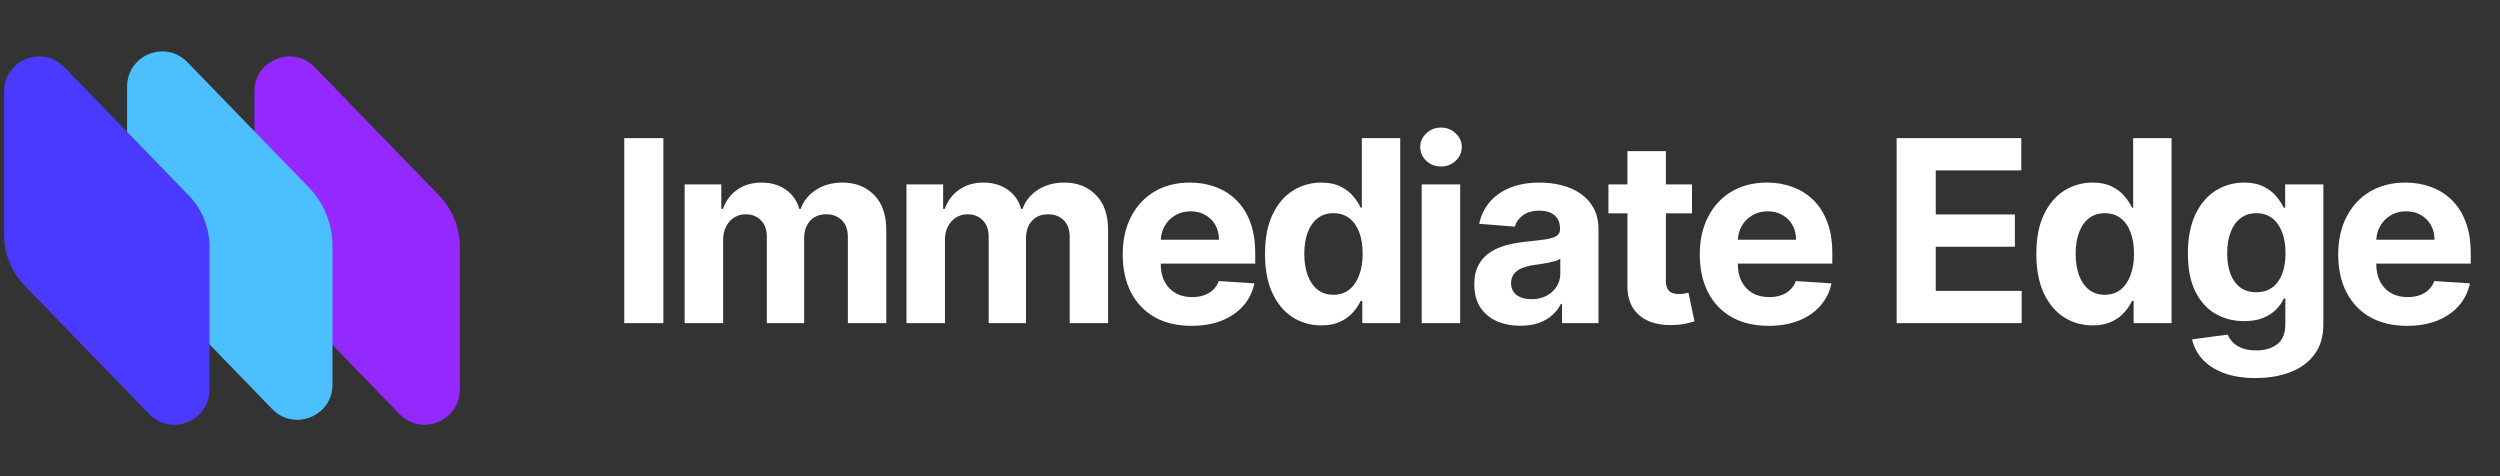 <svg width="147" height="28" viewBox="0 0 147 28" fill="none" xmlns="http://www.w3.org/2000/svg">
<rect x="0" y="0" width="147" height="28" fill="#333333" stroke="none"/>
<path d="M14.958 5.383C14.958 3.53 17.212 2.617 18.502 3.947L25.815 11.488C26.598 12.295 27.036 13.375 27.036 14.5V22.911C27.036 24.764 24.782 25.677 23.492 24.347L16.179 16.806C15.396 15.999 14.958 14.918 14.958 13.794V5.383Z" fill="#9328FF"/>
<path d="M7.473 5.09C7.473 3.237 9.727 2.324 11.017 3.654L18.155 11.014C19.05 11.937 19.551 13.173 19.551 14.459V22.618C19.551 24.471 17.297 25.384 16.008 24.054L8.694 16.513C7.911 15.706 7.473 14.625 7.473 13.501V5.09Z" fill="#4CBFFF"/>
<path d="M0.239 5.383C0.239 3.53 2.493 2.617 3.783 3.947L11.096 11.488C11.879 12.295 12.317 13.375 12.317 14.5V22.911C12.317 24.764 10.063 25.677 8.773 24.347L1.46 16.806C0.677 15.999 0.239 14.918 0.239 13.794V5.383Z" fill="#4A3AFF"/>
<path d="M39.006 8.123V19H36.706V8.123H39.006ZM40.257 19V10.842H42.413V12.281H42.509C42.679 11.803 42.962 11.426 43.359 11.15C43.755 10.874 44.23 10.736 44.782 10.736C45.342 10.736 45.818 10.876 46.211 11.155C46.604 11.431 46.866 11.807 46.997 12.281H47.082C47.248 11.814 47.549 11.44 47.985 11.161C48.424 10.877 48.943 10.736 49.541 10.736C50.302 10.736 50.92 10.978 51.395 11.463C51.873 11.945 52.112 12.628 52.112 13.514V19H49.855V13.96C49.855 13.506 49.734 13.166 49.493 12.94C49.253 12.713 48.952 12.6 48.59 12.6C48.18 12.6 47.859 12.731 47.629 12.993C47.399 13.252 47.284 13.593 47.284 14.018V19H45.09V13.912C45.09 13.512 44.975 13.193 44.745 12.956C44.519 12.719 44.219 12.6 43.847 12.6C43.596 12.6 43.37 12.664 43.168 12.791C42.969 12.915 42.812 13.09 42.695 13.317C42.578 13.54 42.52 13.802 42.52 14.103V19H40.257ZM53.301 19V10.842H55.457V12.281H55.553C55.723 11.803 56.006 11.426 56.403 11.15C56.799 10.874 57.273 10.736 57.826 10.736C58.385 10.736 58.862 10.876 59.255 11.155C59.648 11.431 59.91 11.807 60.041 12.281H60.126C60.292 11.814 60.593 11.44 61.029 11.161C61.468 10.877 61.986 10.736 62.585 10.736C63.346 10.736 63.964 10.978 64.438 11.463C64.916 11.945 65.155 12.628 65.155 13.514V19H62.898V13.96C62.898 13.506 62.778 13.166 62.537 12.94C62.296 12.713 61.995 12.6 61.634 12.6C61.223 12.6 60.903 12.731 60.673 12.993C60.443 13.252 60.328 13.593 60.328 14.018V19H58.134V13.912C58.134 13.512 58.019 13.193 57.789 12.956C57.562 12.719 57.263 12.6 56.891 12.6C56.64 12.6 56.413 12.664 56.211 12.791C56.013 12.915 55.855 13.09 55.739 13.317C55.622 13.54 55.563 13.802 55.563 14.103V19H53.301ZM70.062 19.159C69.223 19.159 68.501 18.989 67.895 18.649C67.293 18.306 66.829 17.821 66.504 17.194C66.178 16.564 66.015 15.819 66.015 14.958C66.015 14.119 66.178 13.383 66.504 12.749C66.829 12.115 67.288 11.621 67.879 11.267C68.474 10.913 69.172 10.736 69.972 10.736C70.51 10.736 71.011 10.822 71.475 10.996C71.942 11.166 72.35 11.423 72.697 11.766C73.047 12.11 73.32 12.542 73.514 13.062C73.709 13.579 73.807 14.184 73.807 14.879V15.5H66.918V14.098H71.677C71.677 13.772 71.606 13.483 71.464 13.232C71.323 12.981 71.126 12.784 70.875 12.643C70.627 12.497 70.338 12.425 70.009 12.425C69.666 12.425 69.361 12.504 69.096 12.664C68.834 12.819 68.628 13.03 68.479 13.296C68.331 13.558 68.255 13.85 68.251 14.172V15.505C68.251 15.909 68.325 16.258 68.474 16.552C68.626 16.845 68.841 17.072 69.117 17.231C69.393 17.391 69.721 17.47 70.099 17.47C70.351 17.47 70.581 17.435 70.79 17.364C70.999 17.293 71.177 17.187 71.326 17.046C71.475 16.904 71.588 16.73 71.666 16.525L73.759 16.663C73.653 17.166 73.435 17.605 73.106 17.98C72.78 18.352 72.358 18.642 71.841 18.851C71.328 19.057 70.735 19.159 70.062 19.159ZM77.691 19.133C77.071 19.133 76.51 18.973 76.007 18.655C75.508 18.333 75.112 17.86 74.818 17.237C74.527 16.61 74.382 15.842 74.382 14.932C74.382 13.997 74.533 13.22 74.834 12.6C75.135 11.977 75.535 11.511 76.034 11.203C76.537 10.892 77.087 10.736 77.686 10.736C78.142 10.736 78.523 10.814 78.828 10.97C79.136 11.122 79.383 11.313 79.571 11.543C79.762 11.77 79.907 11.993 80.007 12.212H80.076V8.123H82.333V19H80.102V17.693H80.007C79.9 17.92 79.75 18.145 79.555 18.368C79.364 18.587 79.114 18.77 78.806 18.915C78.502 19.06 78.13 19.133 77.691 19.133ZM78.408 17.332C78.773 17.332 79.081 17.233 79.332 17.035C79.587 16.833 79.782 16.552 79.916 16.19C80.054 15.829 80.124 15.406 80.124 14.921C80.124 14.436 80.056 14.014 79.922 13.657C79.787 13.299 79.592 13.023 79.337 12.828C79.082 12.634 78.773 12.536 78.408 12.536C78.036 12.536 77.723 12.637 77.468 12.839C77.213 13.041 77.02 13.32 76.889 13.678C76.758 14.036 76.692 14.45 76.692 14.921C76.692 15.396 76.758 15.815 76.889 16.18C77.023 16.541 77.216 16.824 77.468 17.029C77.723 17.231 78.036 17.332 78.408 17.332ZM83.595 19V10.842H85.858V19H83.595ZM84.731 9.79C84.395 9.79 84.107 9.679 83.866 9.456C83.629 9.229 83.51 8.958 83.51 8.643C83.51 8.332 83.629 8.064 83.866 7.841C84.107 7.615 84.395 7.501 84.731 7.501C85.068 7.501 85.355 7.615 85.592 7.841C85.833 8.064 85.953 8.332 85.953 8.643C85.953 8.958 85.833 9.229 85.592 9.456C85.355 9.679 85.068 9.79 84.731 9.79ZM89.398 19.154C88.877 19.154 88.414 19.064 88.007 18.883C87.599 18.699 87.277 18.428 87.04 18.07C86.806 17.709 86.689 17.26 86.689 16.721C86.689 16.268 86.772 15.888 86.939 15.58C87.105 15.271 87.332 15.024 87.619 14.836C87.906 14.648 88.231 14.507 88.596 14.411C88.964 14.316 89.35 14.248 89.754 14.209C90.228 14.16 90.611 14.114 90.901 14.071C91.191 14.025 91.402 13.958 91.533 13.869C91.664 13.781 91.73 13.65 91.73 13.476V13.444C91.73 13.108 91.623 12.848 91.411 12.664C91.202 12.48 90.905 12.387 90.519 12.387C90.112 12.387 89.787 12.478 89.547 12.658C89.306 12.835 89.147 13.059 89.069 13.328L86.976 13.158C87.082 12.662 87.291 12.233 87.603 11.872C87.914 11.508 88.316 11.228 88.808 11.033C89.304 10.835 89.878 10.736 90.529 10.736C90.983 10.736 91.416 10.789 91.831 10.895C92.248 11.001 92.618 11.166 92.941 11.389C93.266 11.612 93.523 11.899 93.711 12.249C93.898 12.597 93.992 13.012 93.992 13.498V19H91.847V17.869H91.783C91.652 18.124 91.477 18.349 91.257 18.543C91.037 18.734 90.774 18.885 90.466 18.995C90.157 19.101 89.802 19.154 89.398 19.154ZM90.046 17.593C90.379 17.593 90.673 17.527 90.928 17.396C91.183 17.262 91.383 17.081 91.528 16.854C91.673 16.628 91.746 16.371 91.746 16.084V15.218C91.675 15.264 91.577 15.307 91.454 15.346C91.333 15.381 91.197 15.415 91.044 15.447C90.892 15.475 90.74 15.502 90.588 15.527C90.436 15.548 90.297 15.567 90.174 15.585C89.908 15.624 89.676 15.686 89.478 15.771C89.279 15.856 89.125 15.971 89.016 16.116C88.906 16.258 88.851 16.435 88.851 16.647C88.851 16.955 88.963 17.191 89.186 17.354C89.412 17.513 89.699 17.593 90.046 17.593ZM99.489 10.842V12.542H94.576V10.842H99.489ZM95.691 8.887H97.954V16.493C97.954 16.702 97.986 16.865 98.049 16.982C98.113 17.095 98.201 17.175 98.315 17.221C98.432 17.267 98.566 17.29 98.719 17.29C98.825 17.29 98.931 17.281 99.037 17.263C99.143 17.242 99.225 17.226 99.281 17.215L99.637 18.899C99.524 18.934 99.365 18.975 99.159 19.021C98.954 19.071 98.704 19.101 98.41 19.111C97.865 19.133 97.387 19.06 96.976 18.894C96.569 18.727 96.252 18.469 96.026 18.118C95.799 17.768 95.688 17.325 95.691 16.791V8.887ZM103.994 19.159C103.155 19.159 102.433 18.989 101.827 18.649C101.225 18.306 100.762 17.821 100.436 17.194C100.11 16.564 99.947 15.819 99.947 14.958C99.947 14.119 100.11 13.383 100.436 12.749C100.762 12.115 101.22 11.621 101.811 11.267C102.406 10.913 103.104 10.736 103.904 10.736C104.442 10.736 104.943 10.822 105.407 10.996C105.875 11.166 106.282 11.423 106.629 11.766C106.979 12.11 107.252 12.542 107.447 13.062C107.641 13.579 107.739 14.184 107.739 14.879V15.5H100.85V14.098H105.609C105.609 13.772 105.538 13.483 105.397 13.232C105.255 12.981 105.058 12.784 104.807 12.643C104.559 12.497 104.271 12.425 103.941 12.425C103.598 12.425 103.293 12.504 103.028 12.664C102.766 12.819 102.56 13.03 102.412 13.296C102.263 13.558 102.187 13.85 102.183 14.172V15.505C102.183 15.909 102.258 16.258 102.406 16.552C102.559 16.845 102.773 17.072 103.049 17.231C103.325 17.391 103.653 17.47 104.032 17.47C104.283 17.47 104.513 17.435 104.722 17.364C104.931 17.293 105.11 17.187 105.258 17.046C105.407 16.904 105.52 16.73 105.598 16.525L107.691 16.663C107.585 17.166 107.367 17.605 107.038 17.98C106.712 18.352 106.291 18.642 105.774 18.851C105.26 19.057 104.667 19.159 103.994 19.159ZM111.523 19V8.123H118.852V10.019H113.823V12.611H118.475V14.507H113.823V17.104H118.874V19H111.523ZM123.046 19.133C122.426 19.133 121.865 18.973 121.362 18.655C120.863 18.333 120.467 17.86 120.173 17.237C119.882 16.61 119.737 15.842 119.737 14.932C119.737 13.997 119.888 13.22 120.189 12.6C120.49 11.977 120.89 11.511 121.389 11.203C121.892 10.892 122.442 10.736 123.041 10.736C123.498 10.736 123.878 10.814 124.183 10.97C124.491 11.122 124.739 11.313 124.926 11.543C125.117 11.77 125.263 11.993 125.362 12.212H125.431V8.123H127.688V19H125.457V17.693H125.362C125.256 17.92 125.105 18.145 124.91 18.368C124.719 18.587 124.47 18.77 124.161 18.915C123.857 19.06 123.485 19.133 123.046 19.133ZM123.763 17.332C124.128 17.332 124.436 17.233 124.687 17.035C124.942 16.833 125.137 16.552 125.272 16.19C125.41 15.829 125.479 15.406 125.479 14.921C125.479 14.436 125.411 14.014 125.277 13.657C125.142 13.299 124.948 13.023 124.693 12.828C124.438 12.634 124.128 12.536 123.763 12.536C123.391 12.536 123.078 12.637 122.823 12.839C122.568 13.041 122.375 13.32 122.244 13.678C122.113 14.036 122.048 14.45 122.048 14.921C122.048 15.396 122.113 15.815 122.244 16.18C122.379 16.541 122.572 16.824 122.823 17.029C123.078 17.231 123.391 17.332 123.763 17.332ZM132.625 22.229C131.893 22.229 131.264 22.128 130.74 21.927C130.219 21.728 129.805 21.457 129.497 21.114C129.189 20.77 128.989 20.384 128.897 19.956L130.99 19.674C131.053 19.837 131.154 19.99 131.292 20.131C131.43 20.273 131.613 20.386 131.839 20.471C132.07 20.56 132.349 20.604 132.679 20.604C133.171 20.604 133.576 20.484 133.895 20.243C134.217 20.006 134.378 19.607 134.378 19.048V17.555H134.283C134.183 17.782 134.035 17.996 133.836 18.198C133.638 18.4 133.383 18.564 133.072 18.692C132.76 18.819 132.388 18.883 131.956 18.883C131.344 18.883 130.786 18.741 130.283 18.458C129.784 18.172 129.386 17.734 129.088 17.146C128.794 16.555 128.647 15.808 128.647 14.905C128.647 13.981 128.798 13.209 129.099 12.589C129.4 11.97 129.8 11.506 130.299 11.198C130.802 10.89 131.353 10.736 131.951 10.736C132.408 10.736 132.79 10.814 133.098 10.97C133.406 11.122 133.654 11.313 133.842 11.543C134.033 11.77 134.18 11.993 134.283 12.212H134.368V10.842H136.614V19.08C136.614 19.774 136.444 20.354 136.104 20.822C135.764 21.289 135.293 21.64 134.692 21.873C134.093 22.111 133.404 22.229 132.625 22.229ZM132.673 17.184C133.038 17.184 133.346 17.093 133.597 16.913C133.852 16.729 134.047 16.467 134.182 16.127C134.32 15.783 134.389 15.372 134.389 14.894C134.389 14.416 134.322 14.002 134.187 13.652C134.052 13.297 133.858 13.023 133.603 12.828C133.348 12.634 133.038 12.536 132.673 12.536C132.301 12.536 131.988 12.637 131.733 12.839C131.478 13.037 131.285 13.313 131.154 13.668C131.023 14.022 130.958 14.431 130.958 14.894C130.958 15.365 131.023 15.773 131.154 16.116C131.289 16.456 131.482 16.72 131.733 16.907C131.988 17.091 132.301 17.184 132.673 17.184ZM141.534 19.159C140.695 19.159 139.973 18.989 139.367 18.649C138.765 18.306 138.302 17.821 137.976 17.194C137.65 16.564 137.487 15.819 137.487 14.958C137.487 14.119 137.65 13.383 137.976 12.749C138.302 12.115 138.76 11.621 139.351 11.267C139.946 10.913 140.644 10.736 141.444 10.736C141.982 10.736 142.483 10.822 142.947 10.996C143.414 11.166 143.822 11.423 144.169 11.766C144.519 12.11 144.792 12.542 144.987 13.062C145.181 13.579 145.279 14.184 145.279 14.879V15.5H138.39V14.098H143.149C143.149 13.772 143.078 13.483 142.936 13.232C142.795 12.981 142.598 12.784 142.347 12.643C142.099 12.497 141.81 12.425 141.481 12.425C141.138 12.425 140.833 12.504 140.568 12.664C140.306 12.819 140.1 13.03 139.952 13.296C139.803 13.558 139.727 13.85 139.723 14.172V15.505C139.723 15.909 139.798 16.258 139.946 16.552C140.098 16.845 140.313 17.072 140.589 17.231C140.865 17.391 141.193 17.47 141.571 17.47C141.823 17.47 142.053 17.435 142.262 17.364C142.471 17.293 142.65 17.187 142.798 17.046C142.947 16.904 143.06 16.73 143.138 16.525L145.231 16.663C145.125 17.166 144.907 17.605 144.578 17.98C144.252 18.352 143.83 18.642 143.314 18.851C142.8 19.057 142.207 19.159 141.534 19.159Z" fill="white"/>
</svg>

